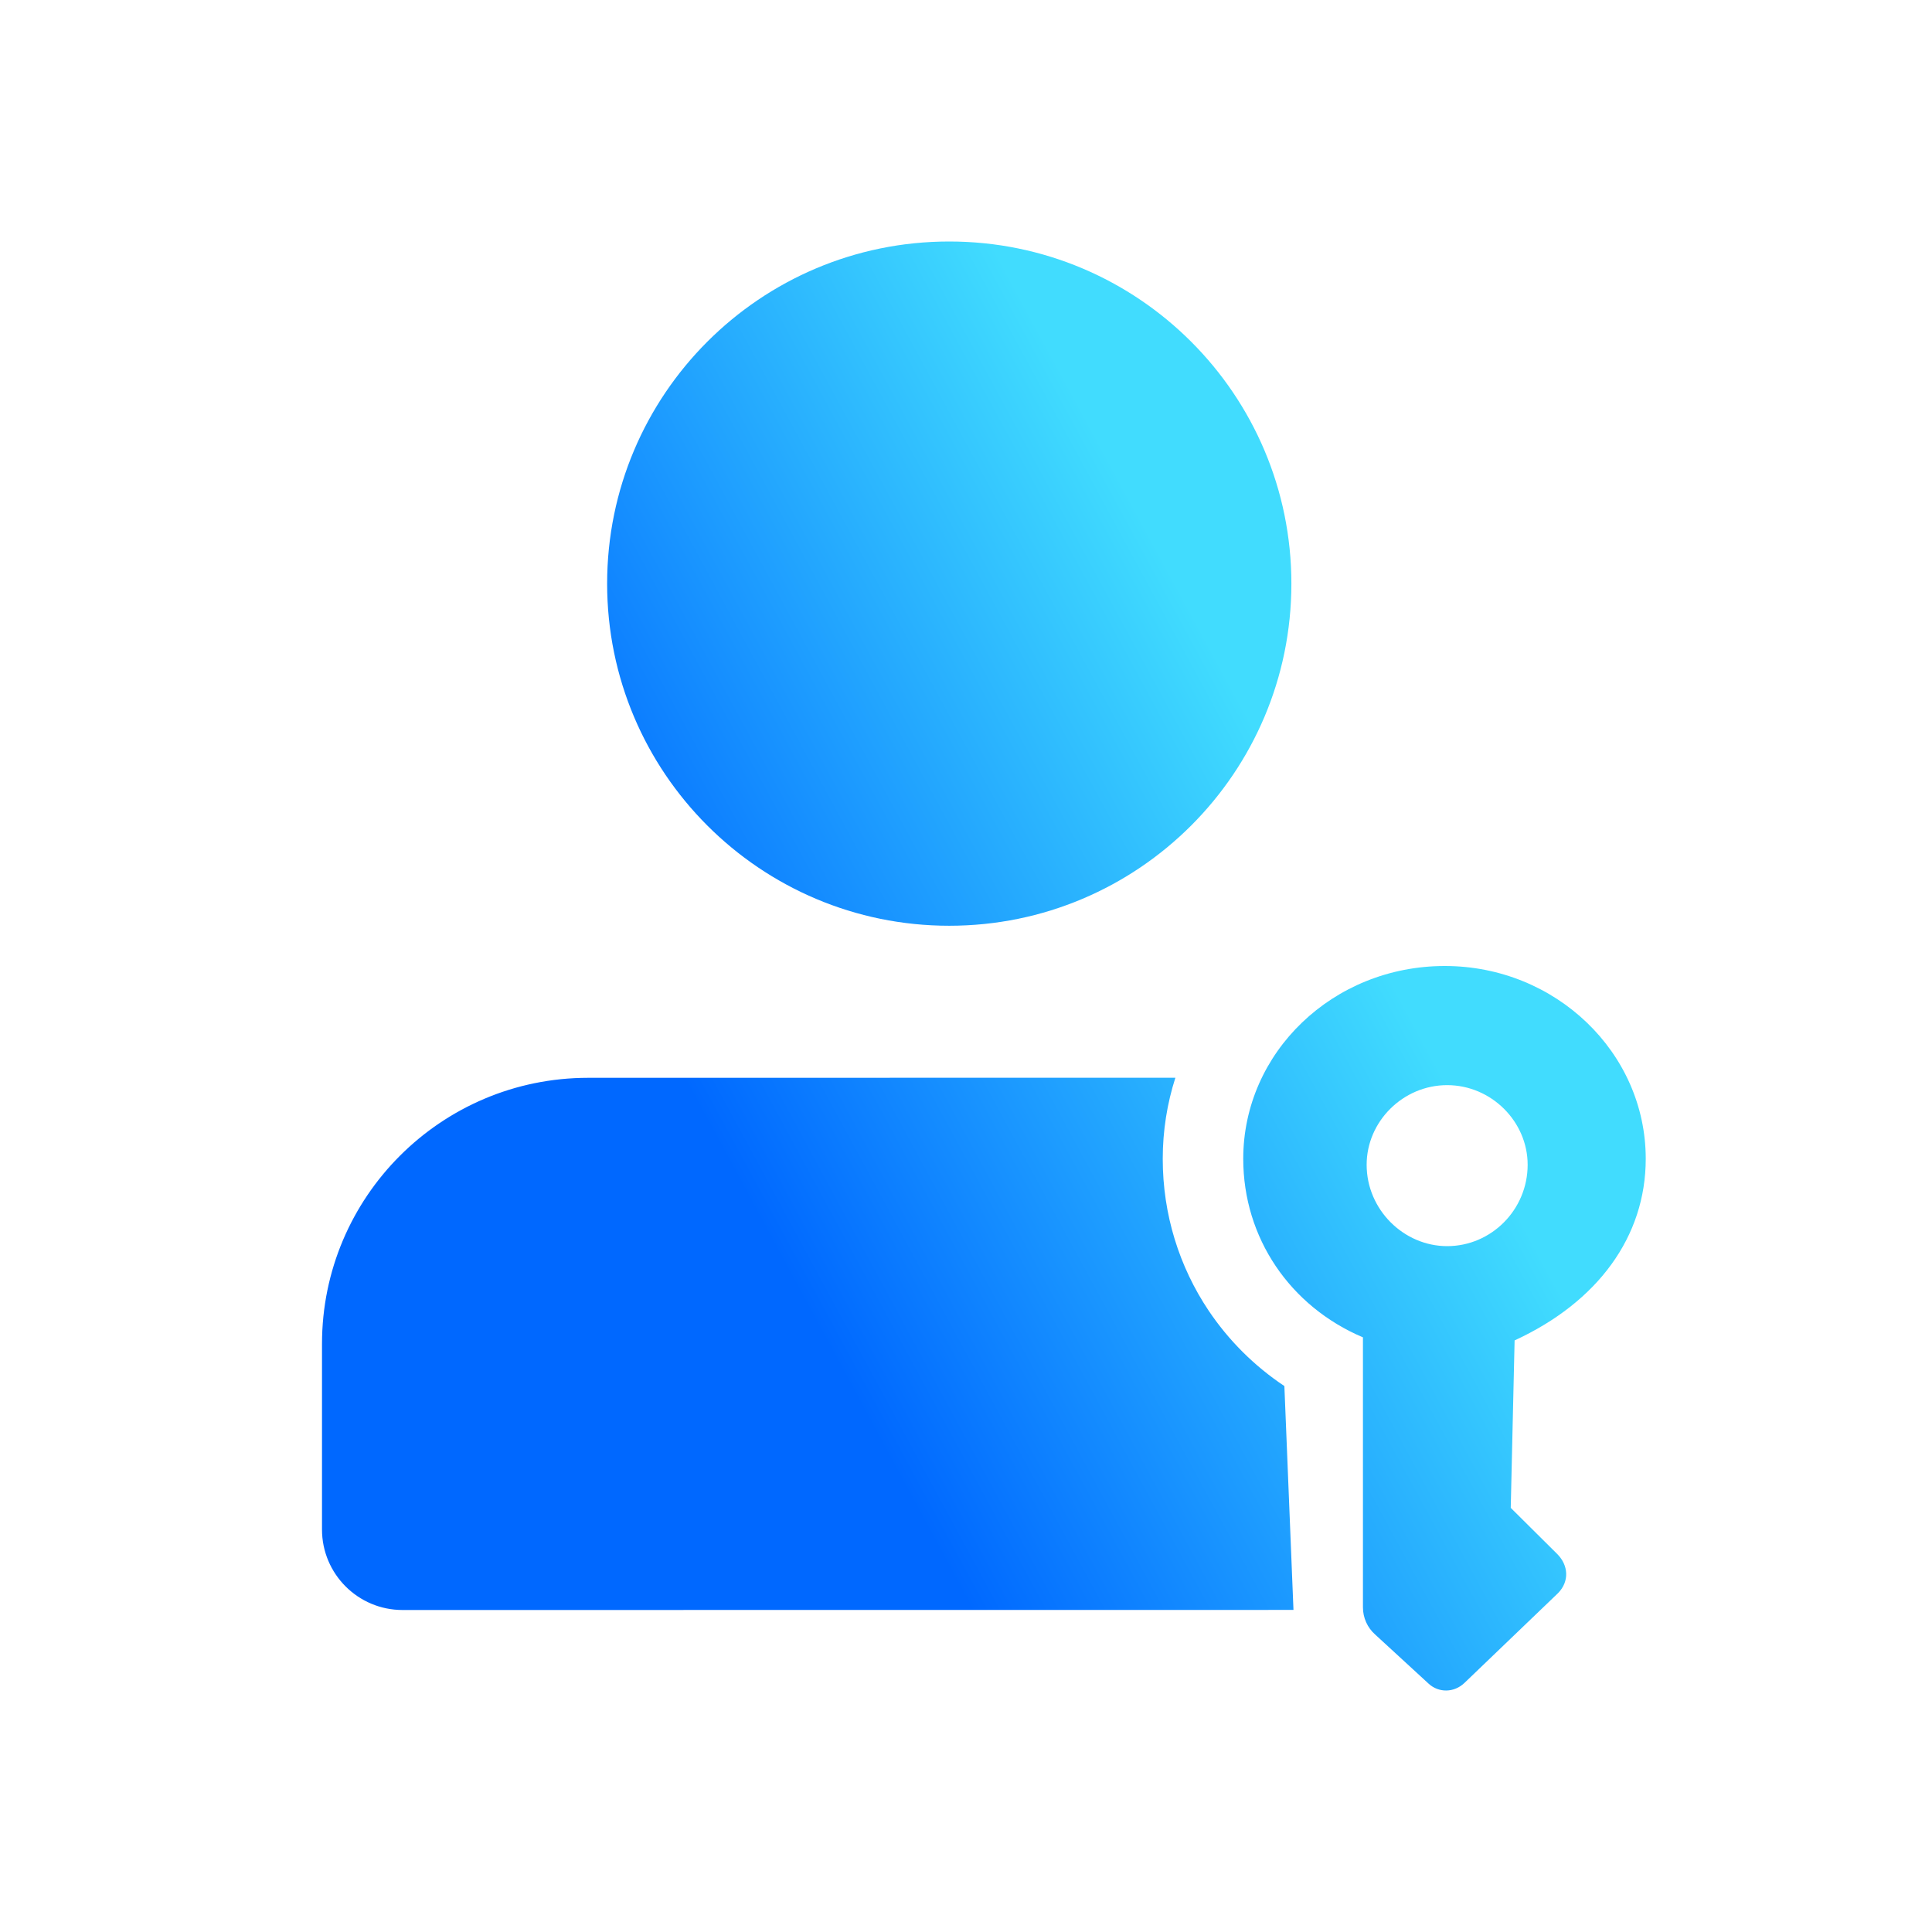 <svg xmlns="http://www.w3.org/2000/svg" width="24" height="24" viewBox="0 0 24 24">
	<defs>
        <!--关键定义-->
        <linearGradient id="blue" x1="0" x2="85%" y1="50%" y2="0">
          <stop offset="20%" stop-color="#0068ff"></stop>
          <stop offset="70%" stop-color="#41dcfe"></stop>
        </linearGradient>
      </defs>
	<path fill-rule="evenodd" d="M17.948,12 C19.324,12 20.444,13.075 20.444,14.395 C20.444,15.362 19.848,16.175 18.815,16.651 L18.767,18.731 L19.347,19.307 C19.483,19.445 19.498,19.644 19.355,19.79 L18.195,20.903 C18.06,21.034 17.869,21.026 17.75,20.918 L17.082,20.304 C16.987,20.22 16.931,20.097 16.931,19.967 L16.931,16.613 C16.025,16.229 15.444,15.377 15.444,14.395 C15.444,13.075 16.557,12 17.948,12 Z M14.601,13.388 C14.499,13.706 14.444,14.045 14.444,14.395 C14.444,15.089 14.65,15.737 15.014,16.281 C15.26,16.647 15.577,16.966 15.955,17.218 L16.068,19.999 L5,20 C4.448,20 4,19.552 4,19 L4,16.694 C4,14.869 5.48,13.389 7.306,13.389 Z M17.977,13.48 C17.428,13.48 16.977,13.932 16.977,14.469 C16.977,15.028 17.439,15.48 17.977,15.48 C18.525,15.48 18.977,15.028 18.977,14.469 C18.977,13.932 18.525,13.48 17.977,13.48 Z M11.792,3 C14.139,3 16.042,4.903 16.042,7.25 C16.042,9.597 14.139,11.5 11.792,11.5 C9.444,11.5 7.542,9.597 7.542,7.25 C7.542,4.903 9.444,3 11.792,3 Z" fill="url(#blue)"/></svg>